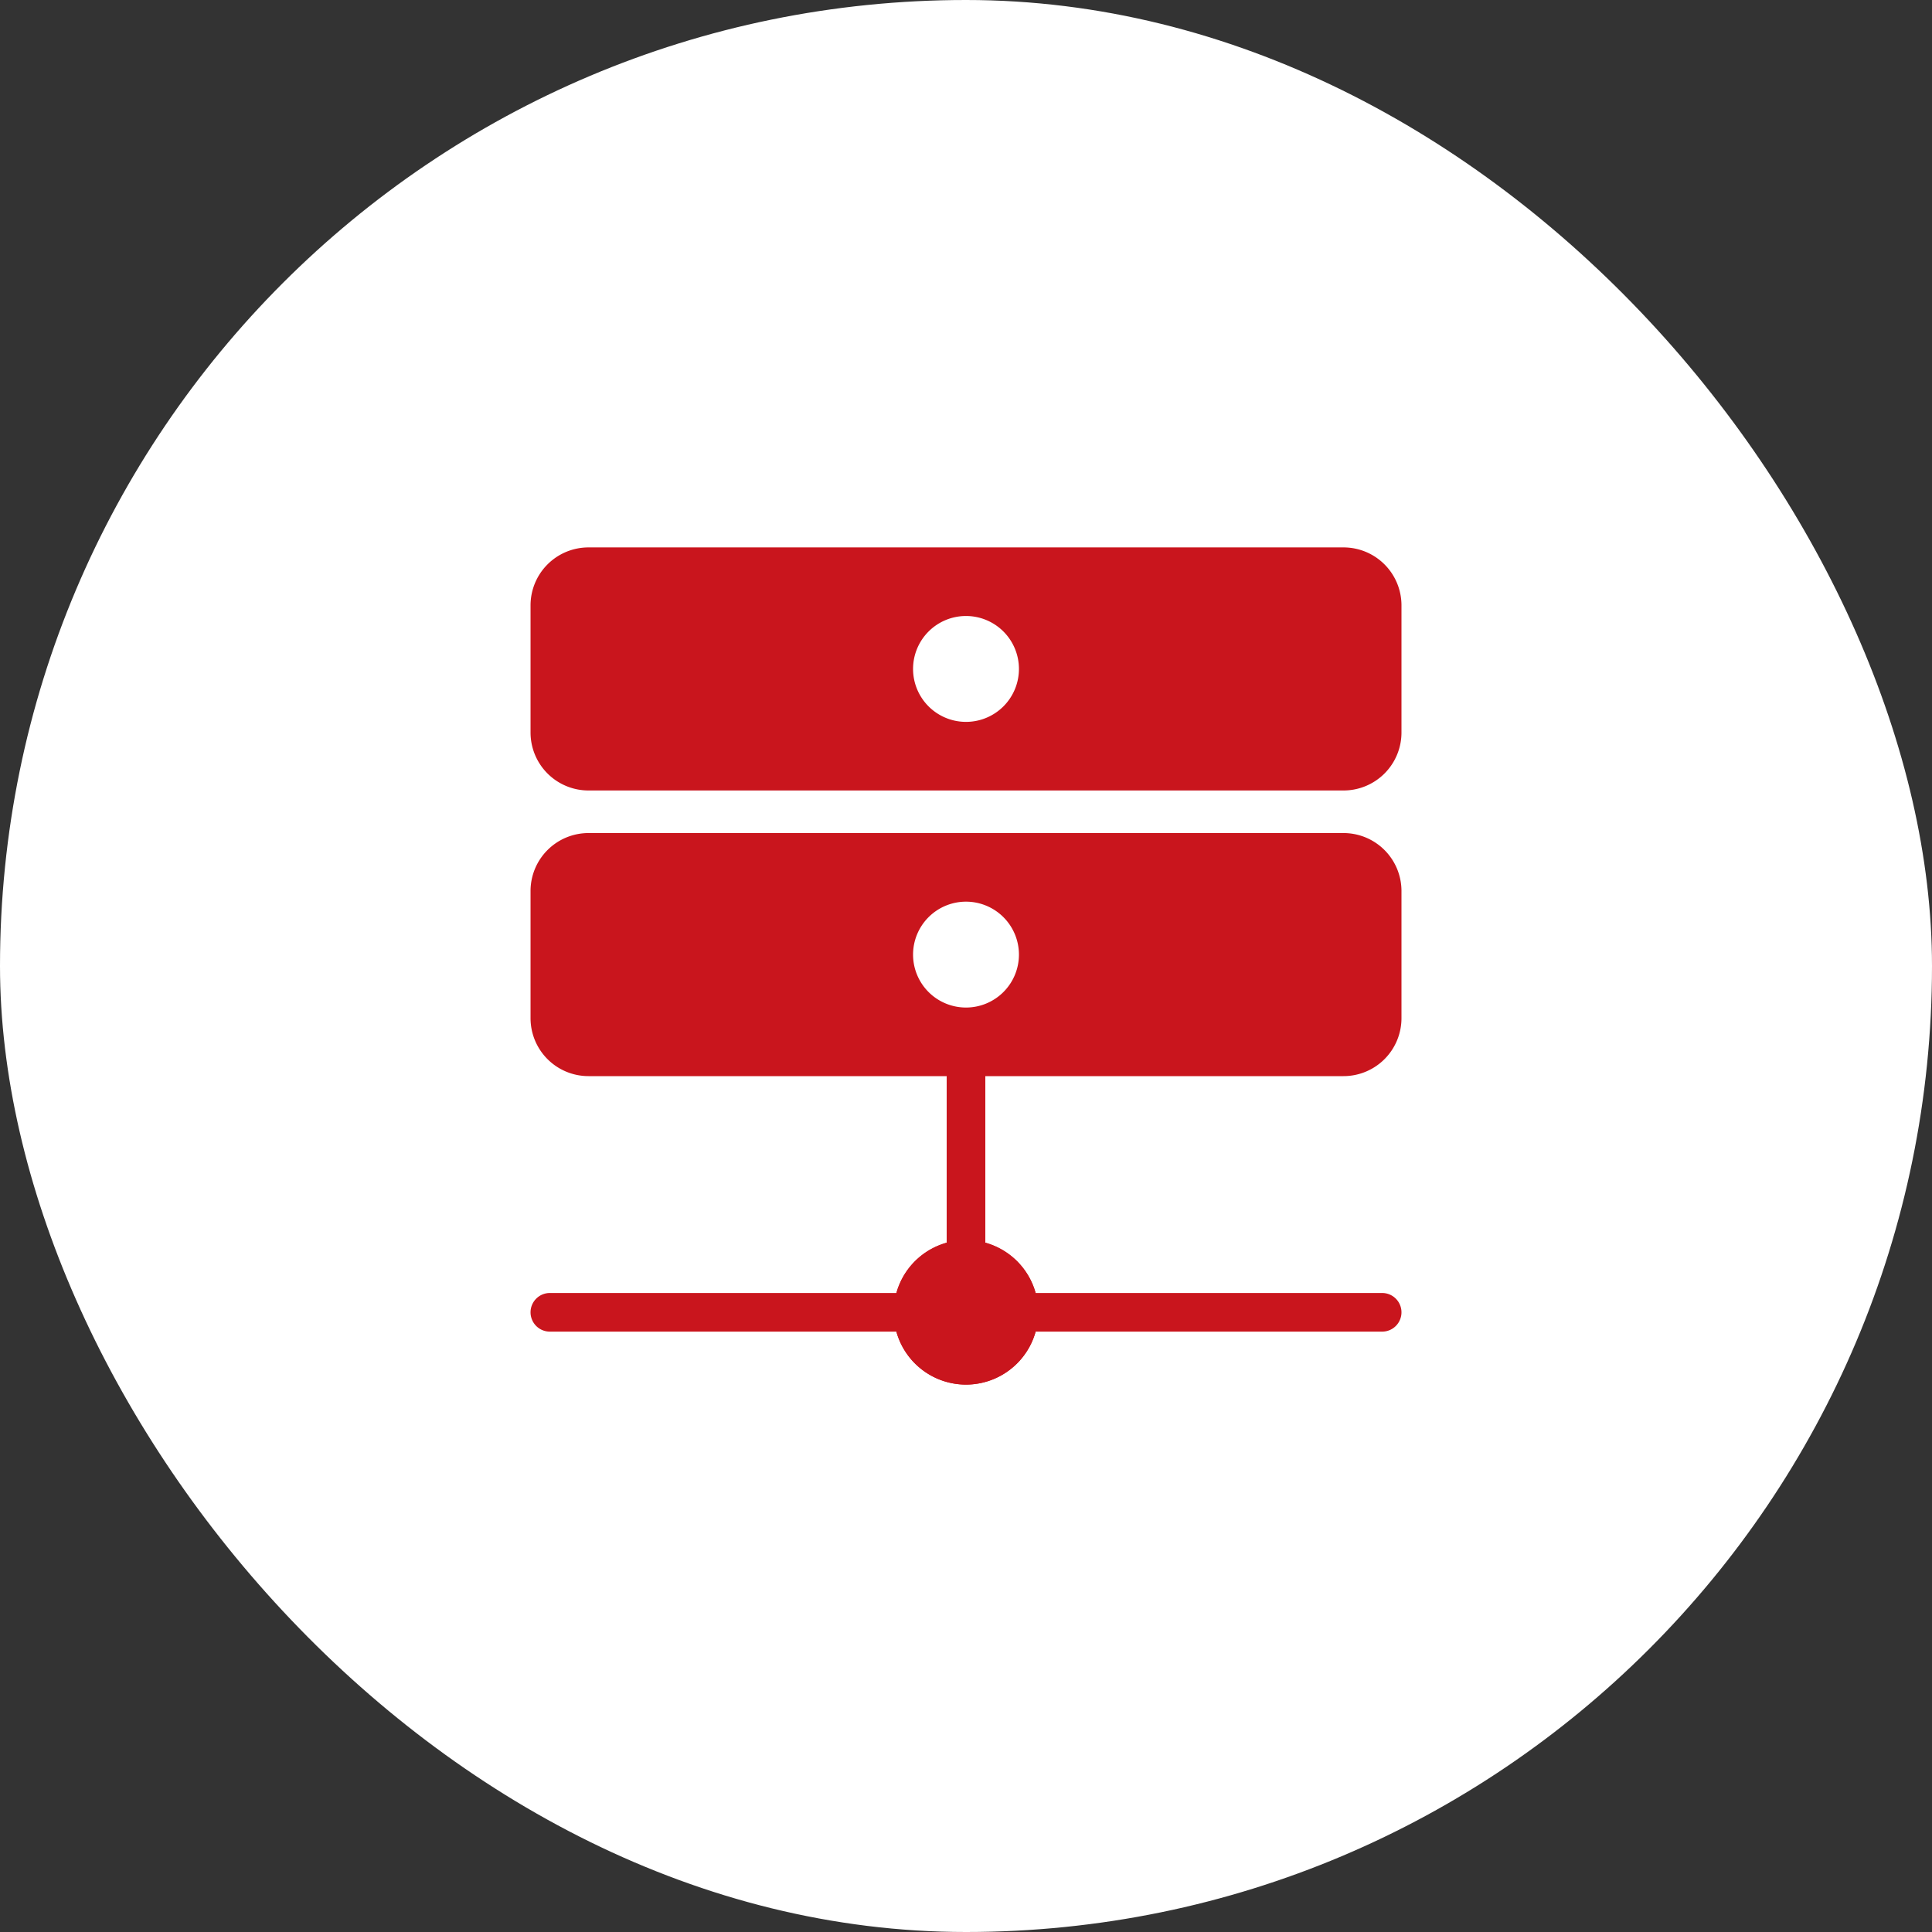 <svg xmlns="http://www.w3.org/2000/svg" width="100" height="100" viewBox="0 0 100 100"><rect x="0" y="0" width="100" height="100" fill="#333333" stroke="none"/><g transform="translate(-390 -3570)"><rect width="100" height="100" rx="50" transform="translate(390 3570)" fill="#fff"/><g transform="translate(-1241.631 -1567.666)"><rect width="43.079" height="10.581" rx="2" transform="translate(1660.092 5167)" fill="#c9151d"/><path d="M2-1H41.079a3,3,0,0,1,3,3V8.581a3,3,0,0,1-3,3H2a3,3,0,0,1-3-3V2A3,3,0,0,1,2-1ZM41.079,9.581a1,1,0,0,0,1-1V2a1,1,0,0,0-1-1H2A1,1,0,0,0,1,2V8.581a1,1,0,0,0,1,1Z" transform="translate(1660.092 5167)" fill="#c9151d"/><rect width="43.079" height="10.581" rx="2" transform="translate(1660.092 5181.785)" fill="#c9151d"/><path d="M2-1H41.079a3,3,0,0,1,3,3V8.581a3,3,0,0,1-3,3H2a3,3,0,0,1-3-3V2A3,3,0,0,1,2-1ZM41.079,9.581a1,1,0,0,0,1-1V2a1,1,0,0,0-1-1H2A1,1,0,0,0,1,2V8.581a1,1,0,0,0,1,1Z" transform="translate(1660.092 5181.785)" fill="#c9151d"/><path d="M117.773,23.08a2.74,2.74,0,1,1-2.74-2.74,2.74,2.74,0,0,1,2.74,2.74" transform="translate(1566.598 5149.21)" fill="#fff"/><path d="M117.773,106.747a2.74,2.74,0,1,1-2.74-2.74,2.74,2.74,0,0,1,2.74,2.74" transform="translate(1566.598 5080.329)" fill="#fff"/><path d="M0,14.226a1,1,0,0,1-1-1V0A1,1,0,0,1,0-1,1,1,0,0,1,1,0V13.226A1,1,0,0,1,0,14.226Z" transform="translate(1681.631 5192.366)" fill="#c9151d"/><path d="M43.079,1H0A1,1,0,0,1-1,0,1,1,0,0,1,0-1H43.079a1,1,0,0,1,1,1A1,1,0,0,1,43.079,1Z" transform="translate(1660.092 5205.591)" fill="#c9151d"/><path d="M117.773,211.532a2.74,2.74,0,1,1-2.74-2.74,2.74,2.74,0,0,1,2.74,2.74" transform="translate(1566.598 4994.06)" fill="#c9151d"/><path d="M115.034,215.271a3.74,3.74,0,1,1,3.74-3.74A3.744,3.744,0,0,1,115.034,215.271Zm0-5.479a1.74,1.74,0,1,0,1.74,1.74A1.742,1.742,0,0,0,115.034,209.792Z" transform="translate(1566.598 4994.06)" fill="#c9151d"/><ellipse cx="2.74" cy="2.74" rx="2.74" ry="2.74" transform="translate(1678.891 5202.853)" fill="#c9151d"/><path d="M2.74-1A3.74,3.74,0,1,1-1,2.74,3.744,3.744,0,0,1,2.74-1Zm0,5.479A1.74,1.74,0,1,0,1,2.74,1.742,1.742,0,0,0,2.74,4.479Z" transform="translate(1678.891 5202.853)" fill="#c9151d"/></g></g></svg>